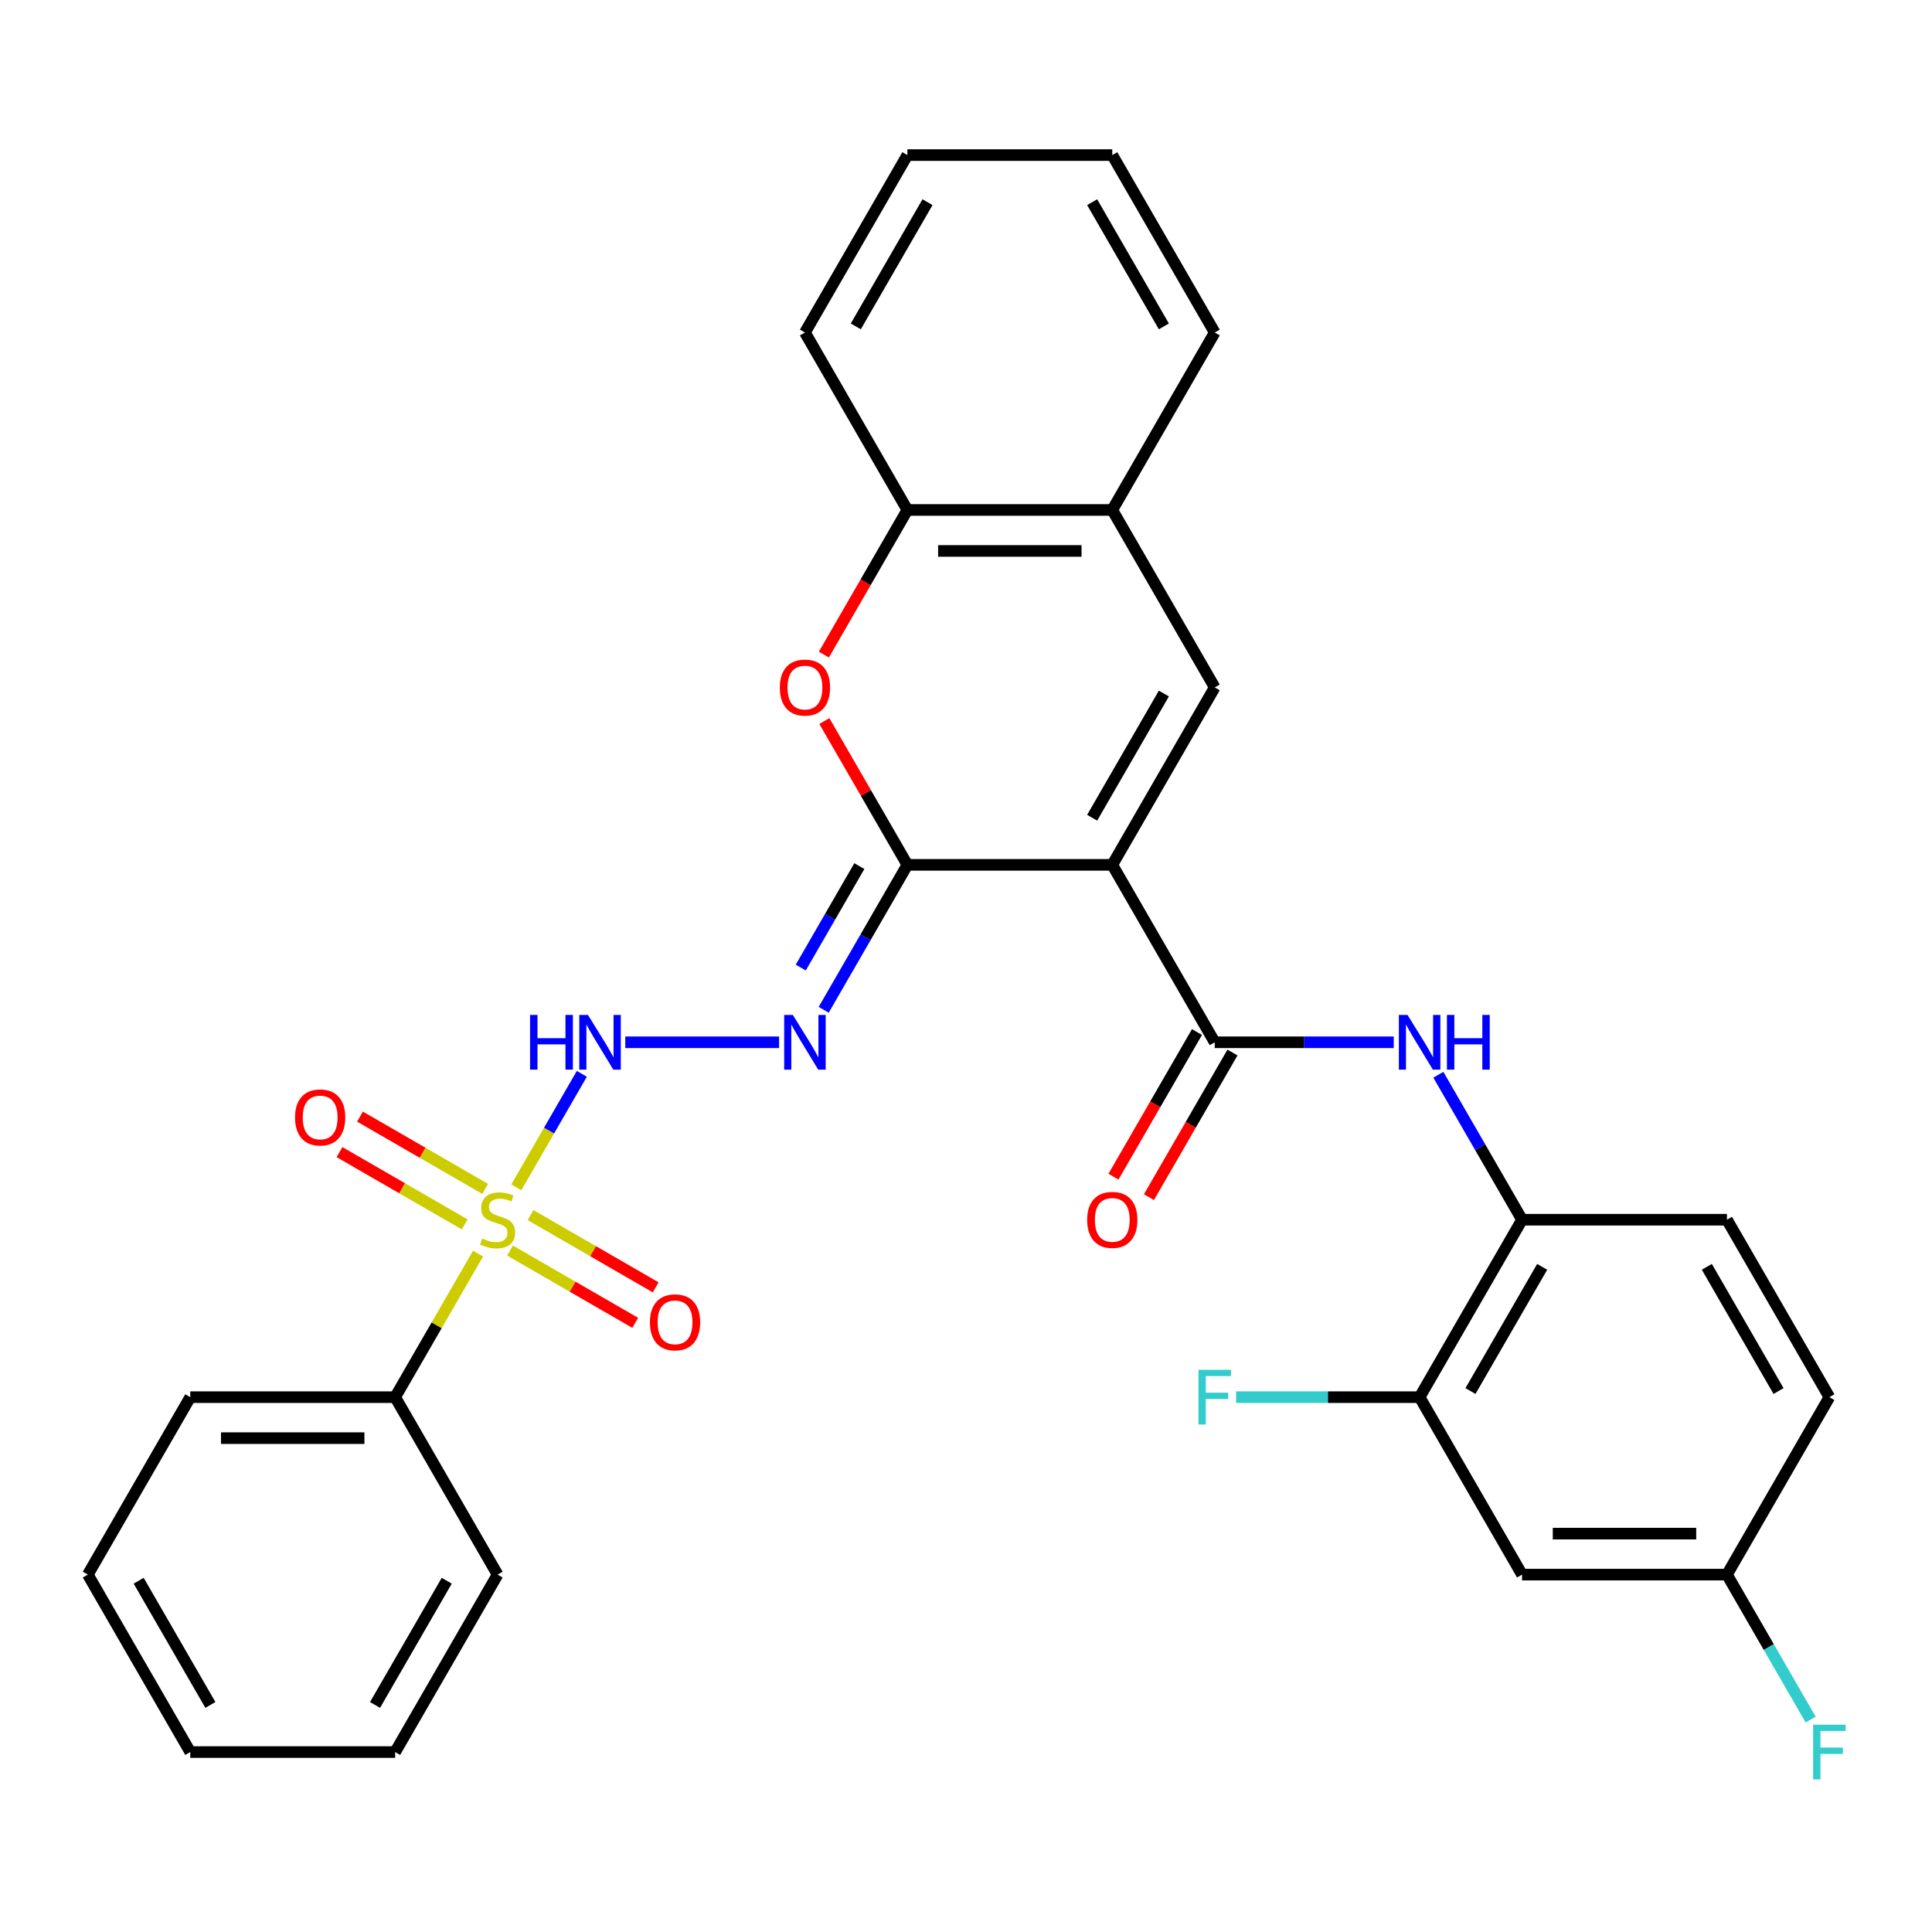 <?xml version='1.0' encoding='iso-8859-1'?>
<svg version='1.1' baseProfile='full'
              xmlns='http://www.w3.org/2000/svg'
                      xmlns:rdkit='http://www.rdkit.org/xml'
                      xmlns:xlink='http://www.w3.org/1999/xlink'
                  xml:space='preserve'
width='1000px' height='1000px' viewBox='0 0 1000 1000'>
<!-- END OF HEADER -->
<rect style='opacity:1.0;fill:#FFFFFF;stroke:none' width='1000' height='1000' x='0' y='0'> </rect>
<path class='bond-1' d='M 575.712,447.642 L 469.66,447.642' style='fill:none;fill-rule:evenodd;stroke:#000000;stroke-width:6px;stroke-linecap:butt;stroke-linejoin:miter;stroke-opacity:1' />
<path class='bond-2' d='M 575.712,447.642 L 628.737,539.486' style='fill:none;fill-rule:evenodd;stroke:#000000;stroke-width:6px;stroke-linecap:butt;stroke-linejoin:miter;stroke-opacity:1' />
<path class='bond-3' d='M 575.712,447.642 L 628.737,355.799' style='fill:none;fill-rule:evenodd;stroke:#000000;stroke-width:6px;stroke-linecap:butt;stroke-linejoin:miter;stroke-opacity:1' />
<path class='bond-3' d='M 565.297,423.261 L 602.415,358.971' style='fill:none;fill-rule:evenodd;stroke:#000000;stroke-width:6px;stroke-linecap:butt;stroke-linejoin:miter;stroke-opacity:1' />
<path class='bond-0' d='M 267.24,614.558 L 284.198,585.185' style='fill:none;fill-rule:evenodd;stroke:#CCCC00;stroke-width:6px;stroke-linecap:butt;stroke-linejoin:miter;stroke-opacity:1' />
<path class='bond-0' d='M 284.198,585.185 L 301.157,555.813' style='fill:none;fill-rule:evenodd;stroke:#0000FF;stroke-width:6px;stroke-linecap:butt;stroke-linejoin:miter;stroke-opacity:1' />
<path class='bond-12' d='M 263.986,647.286 L 296.386,665.992' style='fill:none;fill-rule:evenodd;stroke:#CCCC00;stroke-width:6px;stroke-linecap:butt;stroke-linejoin:miter;stroke-opacity:1' />
<path class='bond-12' d='M 296.386,665.992 L 328.785,684.698' style='fill:none;fill-rule:evenodd;stroke:#FF0000;stroke-width:6px;stroke-linecap:butt;stroke-linejoin:miter;stroke-opacity:1' />
<path class='bond-12' d='M 274.591,628.918 L 306.991,647.624' style='fill:none;fill-rule:evenodd;stroke:#CCCC00;stroke-width:6px;stroke-linecap:butt;stroke-linejoin:miter;stroke-opacity:1' />
<path class='bond-12' d='M 306.991,647.624 L 339.39,666.33' style='fill:none;fill-rule:evenodd;stroke:#FF0000;stroke-width:6px;stroke-linecap:butt;stroke-linejoin:miter;stroke-opacity:1' />
<path class='bond-13' d='M 251.129,615.372 L 218.729,596.666' style='fill:none;fill-rule:evenodd;stroke:#CCCC00;stroke-width:6px;stroke-linecap:butt;stroke-linejoin:miter;stroke-opacity:1' />
<path class='bond-13' d='M 218.729,596.666 L 186.329,577.96' style='fill:none;fill-rule:evenodd;stroke:#FF0000;stroke-width:6px;stroke-linecap:butt;stroke-linejoin:miter;stroke-opacity:1' />
<path class='bond-13' d='M 240.523,633.74 L 208.124,615.034' style='fill:none;fill-rule:evenodd;stroke:#CCCC00;stroke-width:6px;stroke-linecap:butt;stroke-linejoin:miter;stroke-opacity:1' />
<path class='bond-13' d='M 208.124,615.034 L 175.724,596.328' style='fill:none;fill-rule:evenodd;stroke:#FF0000;stroke-width:6px;stroke-linecap:butt;stroke-linejoin:miter;stroke-opacity:1' />
<path class='bond-14' d='M 247.436,648.86 L 225.984,686.016' style='fill:none;fill-rule:evenodd;stroke:#CCCC00;stroke-width:6px;stroke-linecap:butt;stroke-linejoin:miter;stroke-opacity:1' />
<path class='bond-14' d='M 225.984,686.016 L 204.532,723.172' style='fill:none;fill-rule:evenodd;stroke:#000000;stroke-width:6px;stroke-linecap:butt;stroke-linejoin:miter;stroke-opacity:1' />
<path class='bond-4' d='M 469.66,447.642 L 448,485.158' style='fill:none;fill-rule:evenodd;stroke:#000000;stroke-width:6px;stroke-linecap:butt;stroke-linejoin:miter;stroke-opacity:1' />
<path class='bond-4' d='M 448,485.158 L 426.34,522.674' style='fill:none;fill-rule:evenodd;stroke:#0000FF;stroke-width:6px;stroke-linecap:butt;stroke-linejoin:miter;stroke-opacity:1' />
<path class='bond-4' d='M 444.794,448.292 L 429.632,474.553' style='fill:none;fill-rule:evenodd;stroke:#000000;stroke-width:6px;stroke-linecap:butt;stroke-linejoin:miter;stroke-opacity:1' />
<path class='bond-4' d='M 429.632,474.553 L 414.47,500.814' style='fill:none;fill-rule:evenodd;stroke:#0000FF;stroke-width:6px;stroke-linecap:butt;stroke-linejoin:miter;stroke-opacity:1' />
<path class='bond-6' d='M 469.66,447.642 L 448.174,410.427' style='fill:none;fill-rule:evenodd;stroke:#000000;stroke-width:6px;stroke-linecap:butt;stroke-linejoin:miter;stroke-opacity:1' />
<path class='bond-6' d='M 448.174,410.427 L 426.687,373.211' style='fill:none;fill-rule:evenodd;stroke:#FF0000;stroke-width:6px;stroke-linecap:butt;stroke-linejoin:miter;stroke-opacity:1' />
<path class='bond-7' d='M 628.737,539.486 L 675.067,539.486' style='fill:none;fill-rule:evenodd;stroke:#000000;stroke-width:6px;stroke-linecap:butt;stroke-linejoin:miter;stroke-opacity:1' />
<path class='bond-7' d='M 675.067,539.486 L 721.397,539.486' style='fill:none;fill-rule:evenodd;stroke:#0000FF;stroke-width:6px;stroke-linecap:butt;stroke-linejoin:miter;stroke-opacity:1' />
<path class='bond-16' d='M 619.553,534.183 L 597.939,571.619' style='fill:none;fill-rule:evenodd;stroke:#000000;stroke-width:6px;stroke-linecap:butt;stroke-linejoin:miter;stroke-opacity:1' />
<path class='bond-16' d='M 597.939,571.619 L 576.326,609.055' style='fill:none;fill-rule:evenodd;stroke:#FF0000;stroke-width:6px;stroke-linecap:butt;stroke-linejoin:miter;stroke-opacity:1' />
<path class='bond-16' d='M 637.922,544.788 L 616.308,582.224' style='fill:none;fill-rule:evenodd;stroke:#000000;stroke-width:6px;stroke-linecap:butt;stroke-linejoin:miter;stroke-opacity:1' />
<path class='bond-16' d='M 616.308,582.224 L 594.694,619.66' style='fill:none;fill-rule:evenodd;stroke:#FF0000;stroke-width:6px;stroke-linecap:butt;stroke-linejoin:miter;stroke-opacity:1' />
<path class='bond-8' d='M 628.737,355.799 L 575.712,263.956' style='fill:none;fill-rule:evenodd;stroke:#000000;stroke-width:6px;stroke-linecap:butt;stroke-linejoin:miter;stroke-opacity:1' />
<path class='bond-5' d='M 403.243,539.486 L 323.64,539.486' style='fill:none;fill-rule:evenodd;stroke:#0000FF;stroke-width:6px;stroke-linecap:butt;stroke-linejoin:miter;stroke-opacity:1' />
<path class='bond-31' d='M 426.433,338.828 L 448.046,301.392' style='fill:none;fill-rule:evenodd;stroke:#FF0000;stroke-width:6px;stroke-linecap:butt;stroke-linejoin:miter;stroke-opacity:1' />
<path class='bond-31' d='M 448.046,301.392 L 469.66,263.956' style='fill:none;fill-rule:evenodd;stroke:#000000;stroke-width:6px;stroke-linecap:butt;stroke-linejoin:miter;stroke-opacity:1' />
<path class='bond-10' d='M 744.495,556.297 L 766.154,593.813' style='fill:none;fill-rule:evenodd;stroke:#0000FF;stroke-width:6px;stroke-linecap:butt;stroke-linejoin:miter;stroke-opacity:1' />
<path class='bond-10' d='M 766.154,593.813 L 787.814,631.329' style='fill:none;fill-rule:evenodd;stroke:#000000;stroke-width:6px;stroke-linecap:butt;stroke-linejoin:miter;stroke-opacity:1' />
<path class='bond-9' d='M 575.712,263.956 L 469.66,263.956' style='fill:none;fill-rule:evenodd;stroke:#000000;stroke-width:6px;stroke-linecap:butt;stroke-linejoin:miter;stroke-opacity:1' />
<path class='bond-9' d='M 559.804,285.166 L 485.568,285.166' style='fill:none;fill-rule:evenodd;stroke:#000000;stroke-width:6px;stroke-linecap:butt;stroke-linejoin:miter;stroke-opacity:1' />
<path class='bond-22' d='M 575.712,263.956 L 628.737,172.113' style='fill:none;fill-rule:evenodd;stroke:#000000;stroke-width:6px;stroke-linecap:butt;stroke-linejoin:miter;stroke-opacity:1' />
<path class='bond-23' d='M 469.66,263.956 L 416.634,172.113' style='fill:none;fill-rule:evenodd;stroke:#000000;stroke-width:6px;stroke-linecap:butt;stroke-linejoin:miter;stroke-opacity:1' />
<path class='bond-11' d='M 787.814,631.329 L 734.789,723.172' style='fill:none;fill-rule:evenodd;stroke:#000000;stroke-width:6px;stroke-linecap:butt;stroke-linejoin:miter;stroke-opacity:1' />
<path class='bond-11' d='M 798.229,655.711 L 761.111,720.001' style='fill:none;fill-rule:evenodd;stroke:#000000;stroke-width:6px;stroke-linecap:butt;stroke-linejoin:miter;stroke-opacity:1' />
<path class='bond-17' d='M 787.814,631.329 L 893.866,631.329' style='fill:none;fill-rule:evenodd;stroke:#000000;stroke-width:6px;stroke-linecap:butt;stroke-linejoin:miter;stroke-opacity:1' />
<path class='bond-15' d='M 734.789,723.172 L 787.814,815.015' style='fill:none;fill-rule:evenodd;stroke:#000000;stroke-width:6px;stroke-linecap:butt;stroke-linejoin:miter;stroke-opacity:1' />
<path class='bond-19' d='M 734.789,723.172 L 687.299,723.172' style='fill:none;fill-rule:evenodd;stroke:#000000;stroke-width:6px;stroke-linecap:butt;stroke-linejoin:miter;stroke-opacity:1' />
<path class='bond-19' d='M 687.299,723.172 L 639.809,723.172' style='fill:none;fill-rule:evenodd;stroke:#33CCCC;stroke-width:6px;stroke-linecap:butt;stroke-linejoin:miter;stroke-opacity:1' />
<path class='bond-24' d='M 204.532,723.172 L 98.48,723.172' style='fill:none;fill-rule:evenodd;stroke:#000000;stroke-width:6px;stroke-linecap:butt;stroke-linejoin:miter;stroke-opacity:1' />
<path class='bond-24' d='M 188.624,744.382 L 114.388,744.382' style='fill:none;fill-rule:evenodd;stroke:#000000;stroke-width:6px;stroke-linecap:butt;stroke-linejoin:miter;stroke-opacity:1' />
<path class='bond-25' d='M 204.532,723.172 L 257.557,815.015' style='fill:none;fill-rule:evenodd;stroke:#000000;stroke-width:6px;stroke-linecap:butt;stroke-linejoin:miter;stroke-opacity:1' />
<path class='bond-33' d='M 787.814,815.015 L 893.866,815.015' style='fill:none;fill-rule:evenodd;stroke:#000000;stroke-width:6px;stroke-linecap:butt;stroke-linejoin:miter;stroke-opacity:1' />
<path class='bond-33' d='M 803.722,793.805 L 877.958,793.805' style='fill:none;fill-rule:evenodd;stroke:#000000;stroke-width:6px;stroke-linecap:butt;stroke-linejoin:miter;stroke-opacity:1' />
<path class='bond-20' d='M 893.866,631.329 L 946.891,723.172' style='fill:none;fill-rule:evenodd;stroke:#000000;stroke-width:6px;stroke-linecap:butt;stroke-linejoin:miter;stroke-opacity:1' />
<path class='bond-20' d='M 883.451,655.711 L 920.569,720.001' style='fill:none;fill-rule:evenodd;stroke:#000000;stroke-width:6px;stroke-linecap:butt;stroke-linejoin:miter;stroke-opacity:1' />
<path class='bond-18' d='M 893.866,815.015 L 946.891,723.172' style='fill:none;fill-rule:evenodd;stroke:#000000;stroke-width:6px;stroke-linecap:butt;stroke-linejoin:miter;stroke-opacity:1' />
<path class='bond-21' d='M 893.866,815.015 L 915.526,852.531' style='fill:none;fill-rule:evenodd;stroke:#000000;stroke-width:6px;stroke-linecap:butt;stroke-linejoin:miter;stroke-opacity:1' />
<path class='bond-21' d='M 915.526,852.531 L 937.185,890.047' style='fill:none;fill-rule:evenodd;stroke:#33CCCC;stroke-width:6px;stroke-linecap:butt;stroke-linejoin:miter;stroke-opacity:1' />
<path class='bond-27' d='M 628.737,172.113 L 575.712,80.27' style='fill:none;fill-rule:evenodd;stroke:#000000;stroke-width:6px;stroke-linecap:butt;stroke-linejoin:miter;stroke-opacity:1' />
<path class='bond-27' d='M 602.415,168.942 L 565.297,104.651' style='fill:none;fill-rule:evenodd;stroke:#000000;stroke-width:6px;stroke-linecap:butt;stroke-linejoin:miter;stroke-opacity:1' />
<path class='bond-32' d='M 416.634,172.113 L 469.66,80.27' style='fill:none;fill-rule:evenodd;stroke:#000000;stroke-width:6px;stroke-linecap:butt;stroke-linejoin:miter;stroke-opacity:1' />
<path class='bond-32' d='M 442.957,168.942 L 480.075,104.651' style='fill:none;fill-rule:evenodd;stroke:#000000;stroke-width:6px;stroke-linecap:butt;stroke-linejoin:miter;stroke-opacity:1' />
<path class='bond-29' d='M 98.48,723.172 L 45.455,815.015' style='fill:none;fill-rule:evenodd;stroke:#000000;stroke-width:6px;stroke-linecap:butt;stroke-linejoin:miter;stroke-opacity:1' />
<path class='bond-28' d='M 257.557,815.015 L 204.532,906.859' style='fill:none;fill-rule:evenodd;stroke:#000000;stroke-width:6px;stroke-linecap:butt;stroke-linejoin:miter;stroke-opacity:1' />
<path class='bond-28' d='M 231.235,818.187 L 194.117,882.477' style='fill:none;fill-rule:evenodd;stroke:#000000;stroke-width:6px;stroke-linecap:butt;stroke-linejoin:miter;stroke-opacity:1' />
<path class='bond-26' d='M 469.66,80.27 L 575.712,80.27' style='fill:none;fill-rule:evenodd;stroke:#000000;stroke-width:6px;stroke-linecap:butt;stroke-linejoin:miter;stroke-opacity:1' />
<path class='bond-30' d='M 204.532,906.859 L 98.48,906.859' style='fill:none;fill-rule:evenodd;stroke:#000000;stroke-width:6px;stroke-linecap:butt;stroke-linejoin:miter;stroke-opacity:1' />
<path class='bond-34' d='M 45.455,815.015 L 98.48,906.859' style='fill:none;fill-rule:evenodd;stroke:#000000;stroke-width:6px;stroke-linecap:butt;stroke-linejoin:miter;stroke-opacity:1' />
<path class='bond-34' d='M 71.777,818.187 L 108.895,882.477' style='fill:none;fill-rule:evenodd;stroke:#000000;stroke-width:6px;stroke-linecap:butt;stroke-linejoin:miter;stroke-opacity:1' />
<path  class='atom-1' d='M 249.557 641.049
Q 249.877 641.169, 251.197 641.729
Q 252.517 642.289, 253.957 642.649
Q 255.437 642.969, 256.877 642.969
Q 259.557 642.969, 261.117 641.689
Q 262.677 640.369, 262.677 638.089
Q 262.677 636.529, 261.877 635.569
Q 261.117 634.609, 259.917 634.089
Q 258.717 633.569, 256.717 632.969
Q 254.197 632.209, 252.677 631.489
Q 251.197 630.769, 250.117 629.249
Q 249.077 627.729, 249.077 625.169
Q 249.077 621.609, 251.477 619.409
Q 253.917 617.209, 258.717 617.209
Q 261.997 617.209, 265.717 618.769
L 264.797 621.849
Q 261.397 620.449, 258.837 620.449
Q 256.077 620.449, 254.557 621.609
Q 253.037 622.729, 253.077 624.689
Q 253.077 626.209, 253.837 627.129
Q 254.637 628.049, 255.757 628.569
Q 256.917 629.089, 258.837 629.689
Q 261.397 630.489, 262.917 631.289
Q 264.437 632.089, 265.517 633.729
Q 266.637 635.329, 266.637 638.089
Q 266.637 642.009, 263.997 644.129
Q 261.397 646.209, 257.037 646.209
Q 254.517 646.209, 252.597 645.649
Q 250.717 645.129, 248.477 644.209
L 249.557 641.049
' fill='#CCCC00'/>
<path  class='atom-5' d='M 410.374 525.326
L 419.654 540.326
Q 420.574 541.806, 422.054 544.486
Q 423.534 547.166, 423.614 547.326
L 423.614 525.326
L 427.374 525.326
L 427.374 553.646
L 423.494 553.646
L 413.534 537.246
Q 412.374 535.326, 411.134 533.126
Q 409.934 530.926, 409.574 530.246
L 409.574 553.646
L 405.894 553.646
L 405.894 525.326
L 410.374 525.326
' fill='#0000FF'/>
<path  class='atom-6' d='M 274.363 525.326
L 278.203 525.326
L 278.203 537.366
L 292.683 537.366
L 292.683 525.326
L 296.523 525.326
L 296.523 553.646
L 292.683 553.646
L 292.683 540.566
L 278.203 540.566
L 278.203 553.646
L 274.363 553.646
L 274.363 525.326
' fill='#0000FF'/>
<path  class='atom-6' d='M 304.323 525.326
L 313.603 540.326
Q 314.523 541.806, 316.003 544.486
Q 317.483 547.166, 317.563 547.326
L 317.563 525.326
L 321.323 525.326
L 321.323 553.646
L 317.443 553.646
L 307.483 537.246
Q 306.323 535.326, 305.083 533.126
Q 303.883 530.926, 303.523 530.246
L 303.523 553.646
L 299.843 553.646
L 299.843 525.326
L 304.323 525.326
' fill='#0000FF'/>
<path  class='atom-7' d='M 403.634 355.879
Q 403.634 349.079, 406.994 345.279
Q 410.354 341.479, 416.634 341.479
Q 422.914 341.479, 426.274 345.279
Q 429.634 349.079, 429.634 355.879
Q 429.634 362.759, 426.234 366.679
Q 422.834 370.559, 416.634 370.559
Q 410.394 370.559, 406.994 366.679
Q 403.634 362.799, 403.634 355.879
M 416.634 367.359
Q 420.954 367.359, 423.274 364.479
Q 425.634 361.559, 425.634 355.879
Q 425.634 350.319, 423.274 347.519
Q 420.954 344.679, 416.634 344.679
Q 412.314 344.679, 409.954 347.479
Q 407.634 350.279, 407.634 355.879
Q 407.634 361.599, 409.954 364.479
Q 412.314 367.359, 416.634 367.359
' fill='#FF0000'/>
<path  class='atom-8' d='M 728.529 525.326
L 737.809 540.326
Q 738.729 541.806, 740.209 544.486
Q 741.689 547.166, 741.769 547.326
L 741.769 525.326
L 745.529 525.326
L 745.529 553.646
L 741.649 553.646
L 731.689 537.246
Q 730.529 535.326, 729.289 533.126
Q 728.089 530.926, 727.729 530.246
L 727.729 553.646
L 724.049 553.646
L 724.049 525.326
L 728.529 525.326
' fill='#0000FF'/>
<path  class='atom-8' d='M 748.929 525.326
L 752.769 525.326
L 752.769 537.366
L 767.249 537.366
L 767.249 525.326
L 771.089 525.326
L 771.089 553.646
L 767.249 553.646
L 767.249 540.566
L 752.769 540.566
L 752.769 553.646
L 748.929 553.646
L 748.929 525.326
' fill='#0000FF'/>
<path  class='atom-13' d='M 336.401 684.435
Q 336.401 677.635, 339.761 673.835
Q 343.121 670.035, 349.401 670.035
Q 355.681 670.035, 359.041 673.835
Q 362.401 677.635, 362.401 684.435
Q 362.401 691.315, 359.001 695.235
Q 355.601 699.115, 349.401 699.115
Q 343.161 699.115, 339.761 695.235
Q 336.401 691.355, 336.401 684.435
M 349.401 695.915
Q 353.721 695.915, 356.041 693.035
Q 358.401 690.115, 358.401 684.435
Q 358.401 678.875, 356.041 676.075
Q 353.721 673.235, 349.401 673.235
Q 345.081 673.235, 342.721 676.035
Q 340.401 678.835, 340.401 684.435
Q 340.401 690.155, 342.721 693.035
Q 345.081 695.915, 349.401 695.915
' fill='#FF0000'/>
<path  class='atom-14' d='M 152.714 578.383
Q 152.714 571.583, 156.074 567.783
Q 159.434 563.983, 165.714 563.983
Q 171.994 563.983, 175.354 567.783
Q 178.714 571.583, 178.714 578.383
Q 178.714 585.263, 175.314 589.183
Q 171.914 593.063, 165.714 593.063
Q 159.474 593.063, 156.074 589.183
Q 152.714 585.303, 152.714 578.383
M 165.714 589.863
Q 170.034 589.863, 172.354 586.983
Q 174.714 584.063, 174.714 578.383
Q 174.714 572.823, 172.354 570.023
Q 170.034 567.183, 165.714 567.183
Q 161.394 567.183, 159.034 569.983
Q 156.714 572.783, 156.714 578.383
Q 156.714 584.103, 159.034 586.983
Q 161.394 589.863, 165.714 589.863
' fill='#FF0000'/>
<path  class='atom-17' d='M 562.712 631.409
Q 562.712 624.609, 566.072 620.809
Q 569.432 617.009, 575.712 617.009
Q 581.992 617.009, 585.352 620.809
Q 588.712 624.609, 588.712 631.409
Q 588.712 638.289, 585.312 642.209
Q 581.912 646.089, 575.712 646.089
Q 569.472 646.089, 566.072 642.209
Q 562.712 638.329, 562.712 631.409
M 575.712 642.889
Q 580.032 642.889, 582.352 640.009
Q 584.712 637.089, 584.712 631.409
Q 584.712 625.849, 582.352 623.049
Q 580.032 620.209, 575.712 620.209
Q 571.392 620.209, 569.032 623.009
Q 566.712 625.809, 566.712 631.409
Q 566.712 637.129, 569.032 640.009
Q 571.392 642.889, 575.712 642.889
' fill='#FF0000'/>
<path  class='atom-20' d='M 620.317 709.012
L 637.157 709.012
L 637.157 712.252
L 624.117 712.252
L 624.117 720.852
L 635.717 720.852
L 635.717 724.132
L 624.117 724.132
L 624.117 737.332
L 620.317 737.332
L 620.317 709.012
' fill='#33CCCC'/>
<path  class='atom-22' d='M 938.471 892.699
L 955.311 892.699
L 955.311 895.939
L 942.271 895.939
L 942.271 904.539
L 953.871 904.539
L 953.871 907.819
L 942.271 907.819
L 942.271 921.019
L 938.471 921.019
L 938.471 892.699
' fill='#33CCCC'/>
</svg>
